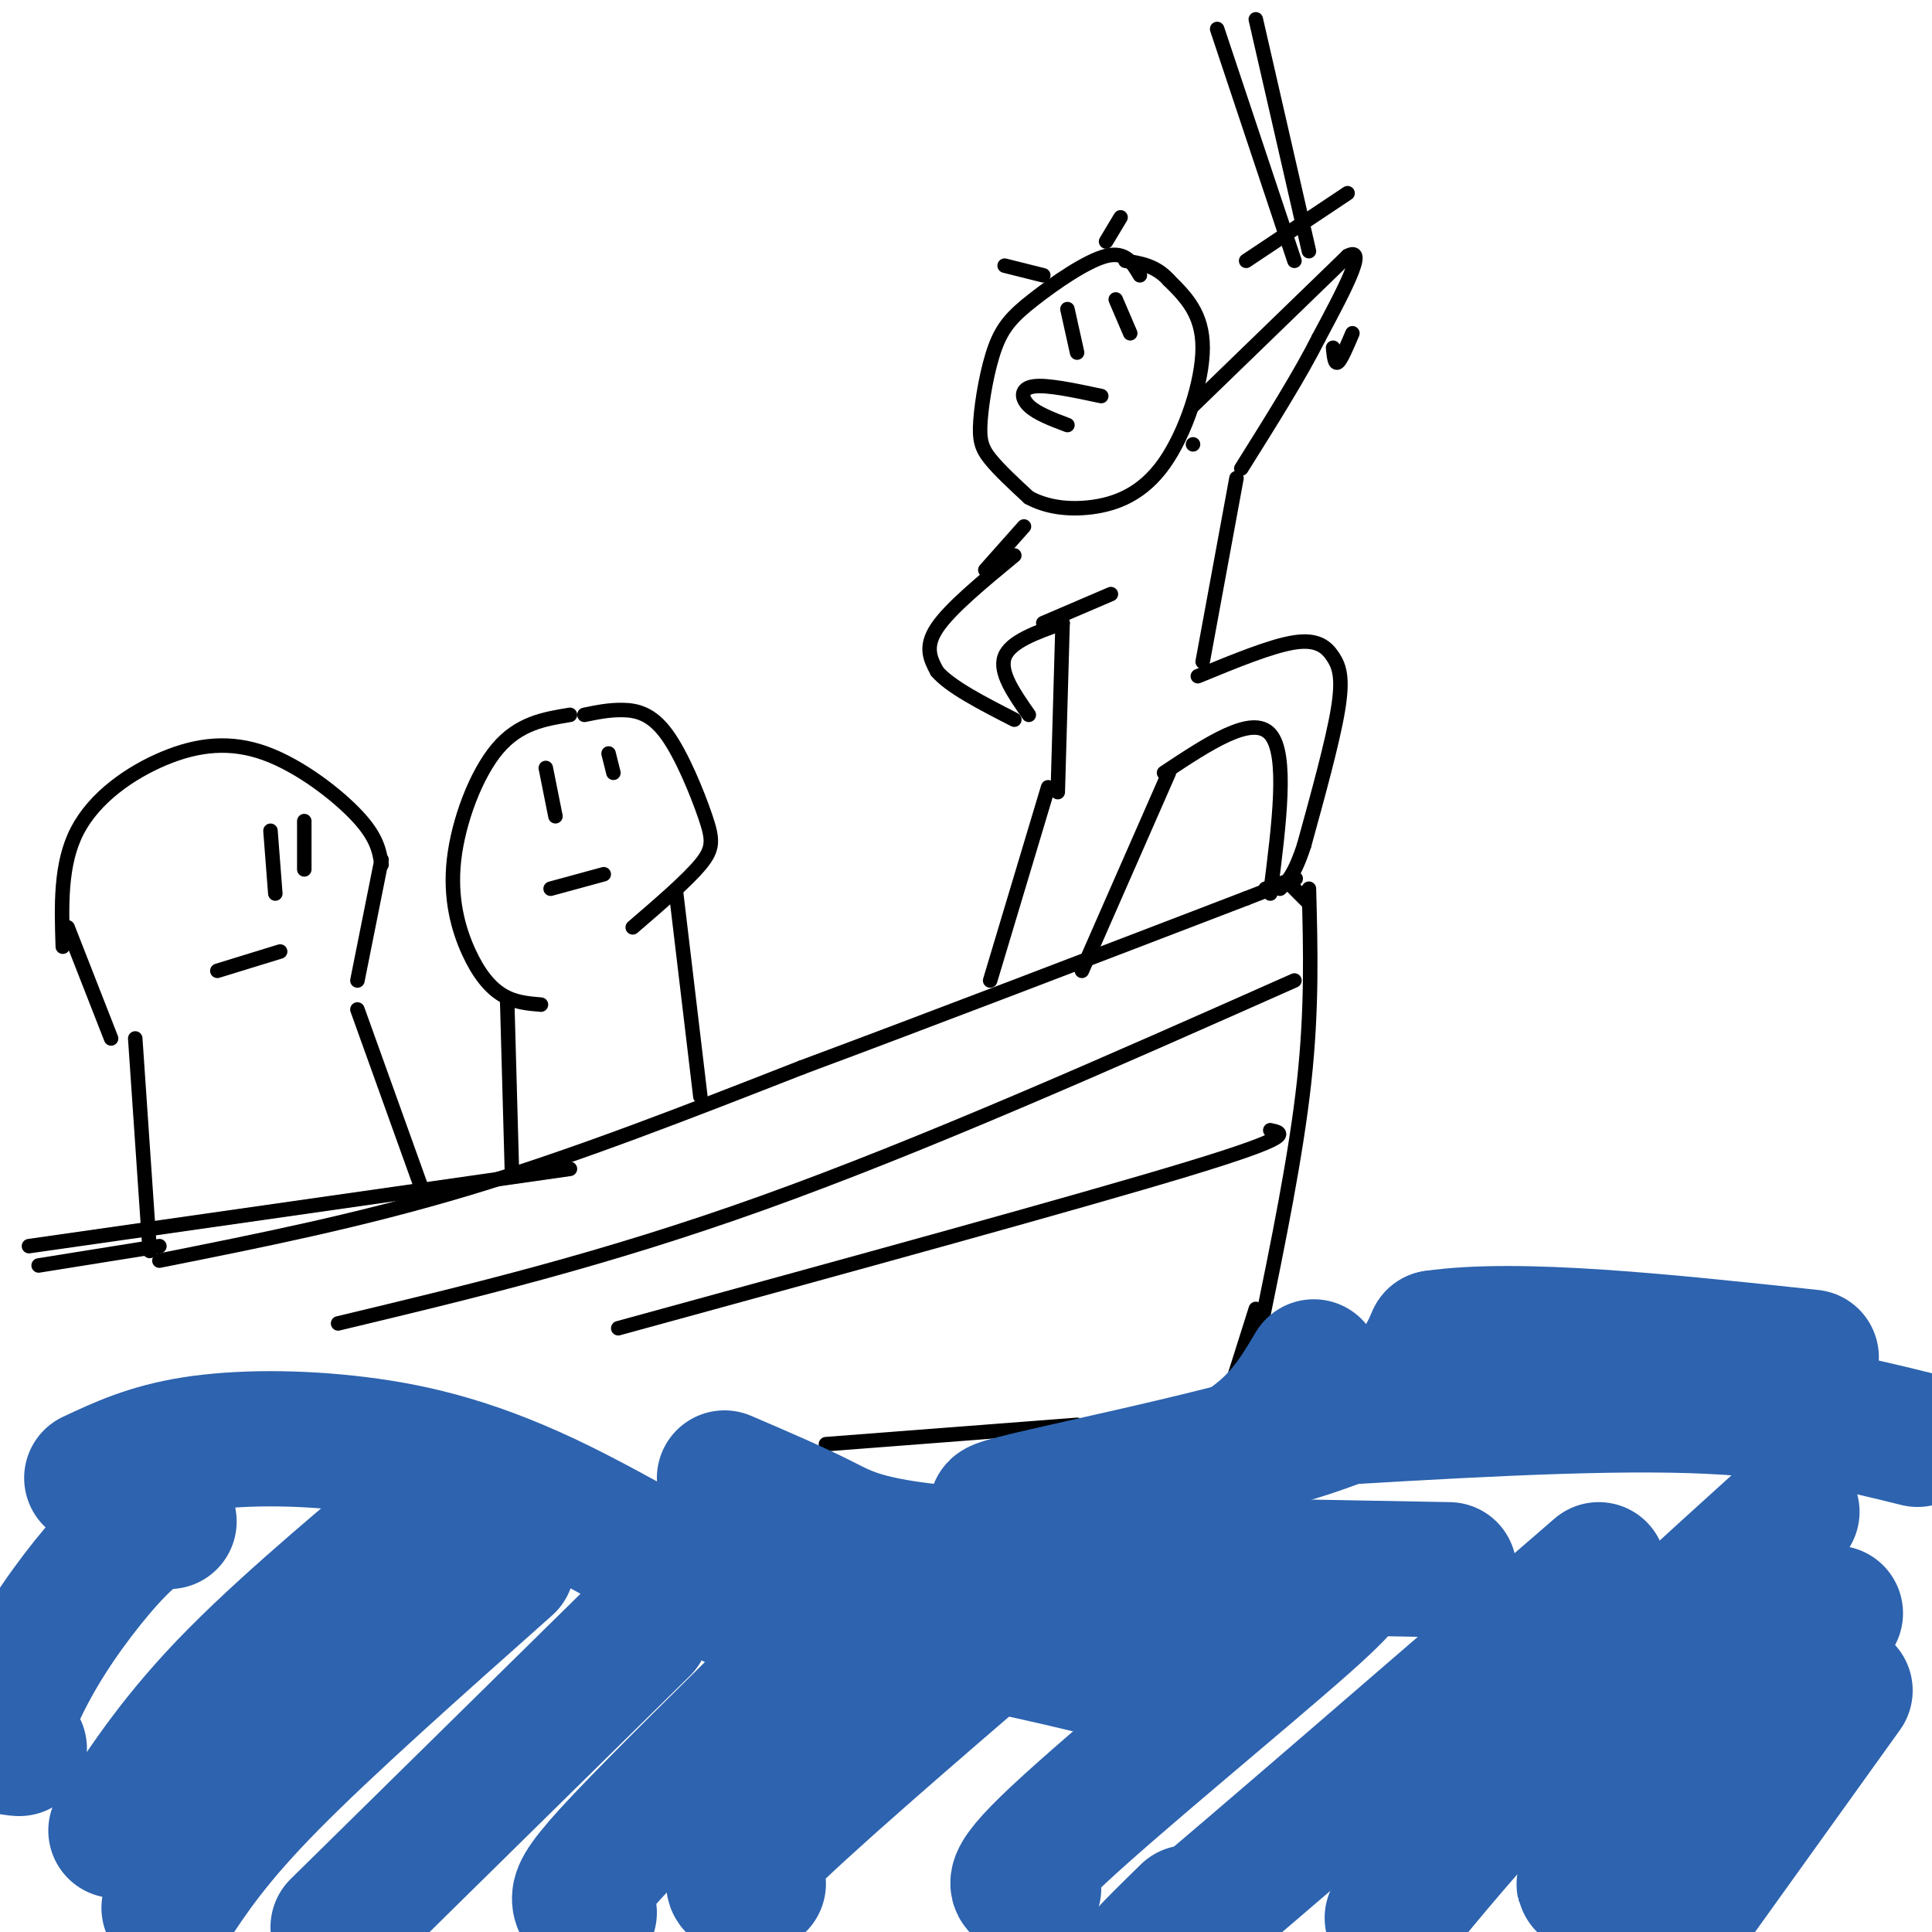 <svg viewBox='0 0 400 400' version='1.1' xmlns='http://www.w3.org/2000/svg' xmlns:xlink='http://www.w3.org/1999/xlink'><g fill='none' stroke='#000000' stroke-width='3' stroke-linecap='round' stroke-linejoin='round'><path d='M33,261c20.917,-4.167 41.833,-8.333 64,-15c22.167,-6.667 45.583,-15.833 69,-25'/><path d='M166,221c26.833,-10.000 59.417,-22.500 92,-35'/><path d='M258,186c16.000,-6.167 10.000,-4.083 4,-2'/><path d='M267,183c0.000,0.000 4.000,4.000 4,4'/><path d='M271,184c0.333,12.417 0.667,24.833 -1,40c-1.667,15.167 -5.333,33.083 -9,51'/><path d='M260,271c0.000,0.000 -6.000,19.000 -6,19'/><path d='M251,289c0.000,0.000 -28.000,9.000 -28,9'/><path d='M236,57c-1.477,-2.515 -2.955,-5.029 -7,-4c-4.045,1.029 -10.659,5.602 -15,9c-4.341,3.398 -6.411,5.622 -8,10c-1.589,4.378 -2.697,10.909 -3,15c-0.303,4.091 0.199,5.740 2,8c1.801,2.260 4.900,5.130 8,8'/><path d='M213,103c3.423,1.898 7.979,2.643 13,2c5.021,-0.643 10.506,-2.673 15,-9c4.494,-6.327 7.998,-16.951 8,-24c0.002,-7.049 -3.499,-10.525 -7,-14'/><path d='M242,58c-2.667,-3.000 -5.833,-3.500 -9,-4'/><path d='M221,64c0.000,0.000 2.000,9.000 2,9'/><path d='M231,62c0.000,0.000 3.000,7.000 3,7'/><path d='M228,82c-5.622,-1.200 -11.244,-2.400 -14,-2c-2.756,0.400 -2.644,2.400 -1,4c1.644,1.600 4.822,2.800 8,4'/><path d='M216,57c0.000,0.000 -8.000,-2.000 -8,-2'/><path d='M229,50c0.000,0.000 3.000,-5.000 3,-5'/><path d='M247,92c0.000,0.000 0.000,0.000 0,0'/><path d='M247,84c0.000,0.000 32.000,-31.000 32,-31'/><path d='M279,53c4.333,-2.333 -0.833,7.333 -6,17'/><path d='M273,70c-3.667,7.333 -9.833,17.167 -16,27'/><path d='M210,115c-6.667,5.500 -13.333,11.000 -16,15c-2.667,4.000 -1.333,6.500 0,9'/><path d='M194,139c2.667,3.167 9.333,6.583 16,10'/><path d='M213,148c-3.083,-4.417 -6.167,-8.833 -5,-12c1.167,-3.167 6.583,-5.083 12,-7'/><path d='M216,129c0.000,0.000 14.000,-6.000 14,-6'/><path d='M256,99c0.000,0.000 -7.000,38.000 -7,38'/><path d='M220,129c0.000,0.000 -1.000,35.000 -1,35'/><path d='M204,118c0.000,0.000 8.000,-9.000 8,-9'/><path d='M248,140c7.619,-3.137 15.238,-6.274 20,-7c4.762,-0.726 6.667,0.958 8,3c1.333,2.042 2.095,4.440 1,11c-1.095,6.560 -4.048,17.280 -7,28'/><path d='M270,175c-2.000,6.167 -3.500,7.583 -5,9'/><path d='M241,160c9.167,-6.083 18.333,-12.167 22,-8c3.667,4.167 1.833,18.583 0,33'/><path d='M217,163c0.000,0.000 -12.000,40.000 -12,40'/><path d='M242,160c0.000,0.000 -18.000,41.000 -18,41'/><path d='M252,6c0.000,0.000 16.000,48.000 16,48'/><path d='M260,4c0.000,0.000 11.000,48.000 11,48'/><path d='M258,54c0.000,0.000 21.000,-14.000 21,-14'/><path d='M276,72c0.167,1.750 0.333,3.500 1,3c0.667,-0.500 1.833,-3.250 3,-6'/><path d='M223,295c0.000,0.000 -52.000,4.000 -52,4'/><path d='M268,203c-38.500,17.083 -77.000,34.167 -110,46c-33.000,11.833 -60.500,18.417 -88,25'/><path d='M128,275c47.750,-13.083 95.500,-26.167 118,-33c22.500,-6.833 19.750,-7.417 17,-8'/><path d='M33,258c0.000,0.000 -25.000,4.000 -25,4'/><path d='M6,258c0.000,0.000 112.000,-16.000 112,-16'/><path d='M118,148c-5.273,0.861 -10.545,1.722 -15,7c-4.455,5.278 -8.091,14.971 -9,23c-0.909,8.029 0.909,14.392 3,19c2.091,4.608 4.455,7.459 7,9c2.545,1.541 5.273,1.770 8,2'/><path d='M121,148c2.590,-0.533 5.180,-1.065 8,-1c2.820,0.065 5.869,0.729 9,5c3.131,4.271 6.343,12.150 8,17c1.657,4.850 1.759,6.671 -1,10c-2.759,3.329 -8.380,8.164 -14,13'/><path d='M113,159c0.000,0.000 2.000,10.000 2,10'/><path d='M126,156c0.000,0.000 1.000,4.000 1,4'/><path d='M125,181c0.000,0.000 -11.000,3.000 -11,3'/><path d='M140,185c0.000,0.000 5.000,42.000 5,42'/><path d='M105,207c0.000,0.000 1.000,36.000 1,36'/><path d='M13,196c-0.278,-8.563 -0.555,-17.126 3,-24c3.555,-6.874 10.943,-12.059 18,-15c7.057,-2.941 13.785,-3.638 21,-1c7.215,2.638 14.919,8.611 19,13c4.081,4.389 4.541,7.195 5,10'/><path d='M79,178c0.000,0.000 -5.000,25.000 -5,25'/><path d='M56,172c0.000,0.000 1.000,13.000 1,13'/><path d='M63,170c0.000,0.000 0.000,10.000 0,10'/><path d='M45,201c0.000,0.000 13.000,-4.000 13,-4'/><path d='M14,192c0.000,0.000 9.000,23.000 9,23'/><path d='M28,215c0.000,0.000 3.000,44.000 3,44'/><path d='M74,209c0.000,0.000 14.000,39.000 14,39'/></g>
<g fill='none' stroke='#2d63af' stroke-width='28' stroke-linecap='round' stroke-linejoin='round'><path d='M19,306c5.930,-2.780 11.860,-5.560 21,-7c9.140,-1.440 21.491,-1.541 34,0c12.509,1.541 25.175,4.722 42,13c16.825,8.278 37.807,21.651 52,27c14.193,5.349 21.596,2.675 29,0'/><path d='M197,339c13.000,1.833 31.000,6.417 49,11'/><path d='M150,306c7.200,3.089 14.400,6.178 20,9c5.600,2.822 9.600,5.378 31,7c21.400,1.622 60.200,2.311 99,3'/><path d='M272,283c-4.827,8.143 -9.655,16.286 -26,22c-16.345,5.714 -44.208,9.000 -39,7c5.208,-2.000 43.488,-9.286 64,-16c20.512,-6.714 23.256,-12.857 26,-19'/><path d='M297,277c17.333,-2.500 47.667,0.750 78,4'/><path d='M268,294c30.250,-1.833 60.500,-3.667 82,-3c21.500,0.667 34.250,3.833 47,7'/><path d='M35,315c-2.280,-0.030 -4.560,-0.060 -9,4c-4.440,4.060 -11.042,12.208 -16,20c-4.958,7.792 -8.274,15.226 -9,19c-0.726,3.774 1.137,3.887 3,4'/><path d='M79,319c5.978,-4.533 11.956,-9.067 6,-4c-5.956,5.067 -23.844,19.733 -36,32c-12.156,12.267 -18.578,22.133 -25,32'/><path d='M105,324c-18.667,16.583 -37.333,33.167 -49,45c-11.667,11.833 -16.333,18.917 -21,26'/><path d='M133,337c0.000,0.000 -63.000,62.000 -63,62'/><path d='M166,344c-14.578,14.356 -29.156,28.711 -37,37c-7.844,8.289 -8.956,10.511 -9,12c-0.044,1.489 0.978,2.244 2,3'/><path d='M210,336c-22.083,19.000 -44.167,38.000 -53,47c-8.833,9.000 -4.417,8.000 0,7'/><path d='M276,327c3.022,-0.844 6.044,-1.689 -6,9c-12.044,10.689 -39.156,32.911 -51,44c-11.844,11.089 -8.422,11.044 -5,11'/><path d='M331,325c-35.917,31.083 -71.833,62.167 -86,74c-14.167,11.833 -6.583,4.417 1,-3'/><path d='M371,313c-18.133,16.400 -36.267,32.800 -51,48c-14.733,15.200 -26.067,29.200 -30,34c-3.933,4.800 -0.467,0.400 3,-4'/><path d='M380,334c-20.167,21.917 -40.333,43.833 -48,52c-7.667,8.167 -2.833,2.583 2,-3'/><path d='M382,350c0.000,0.000 -33.000,46.000 -33,46'/></g>
</svg>